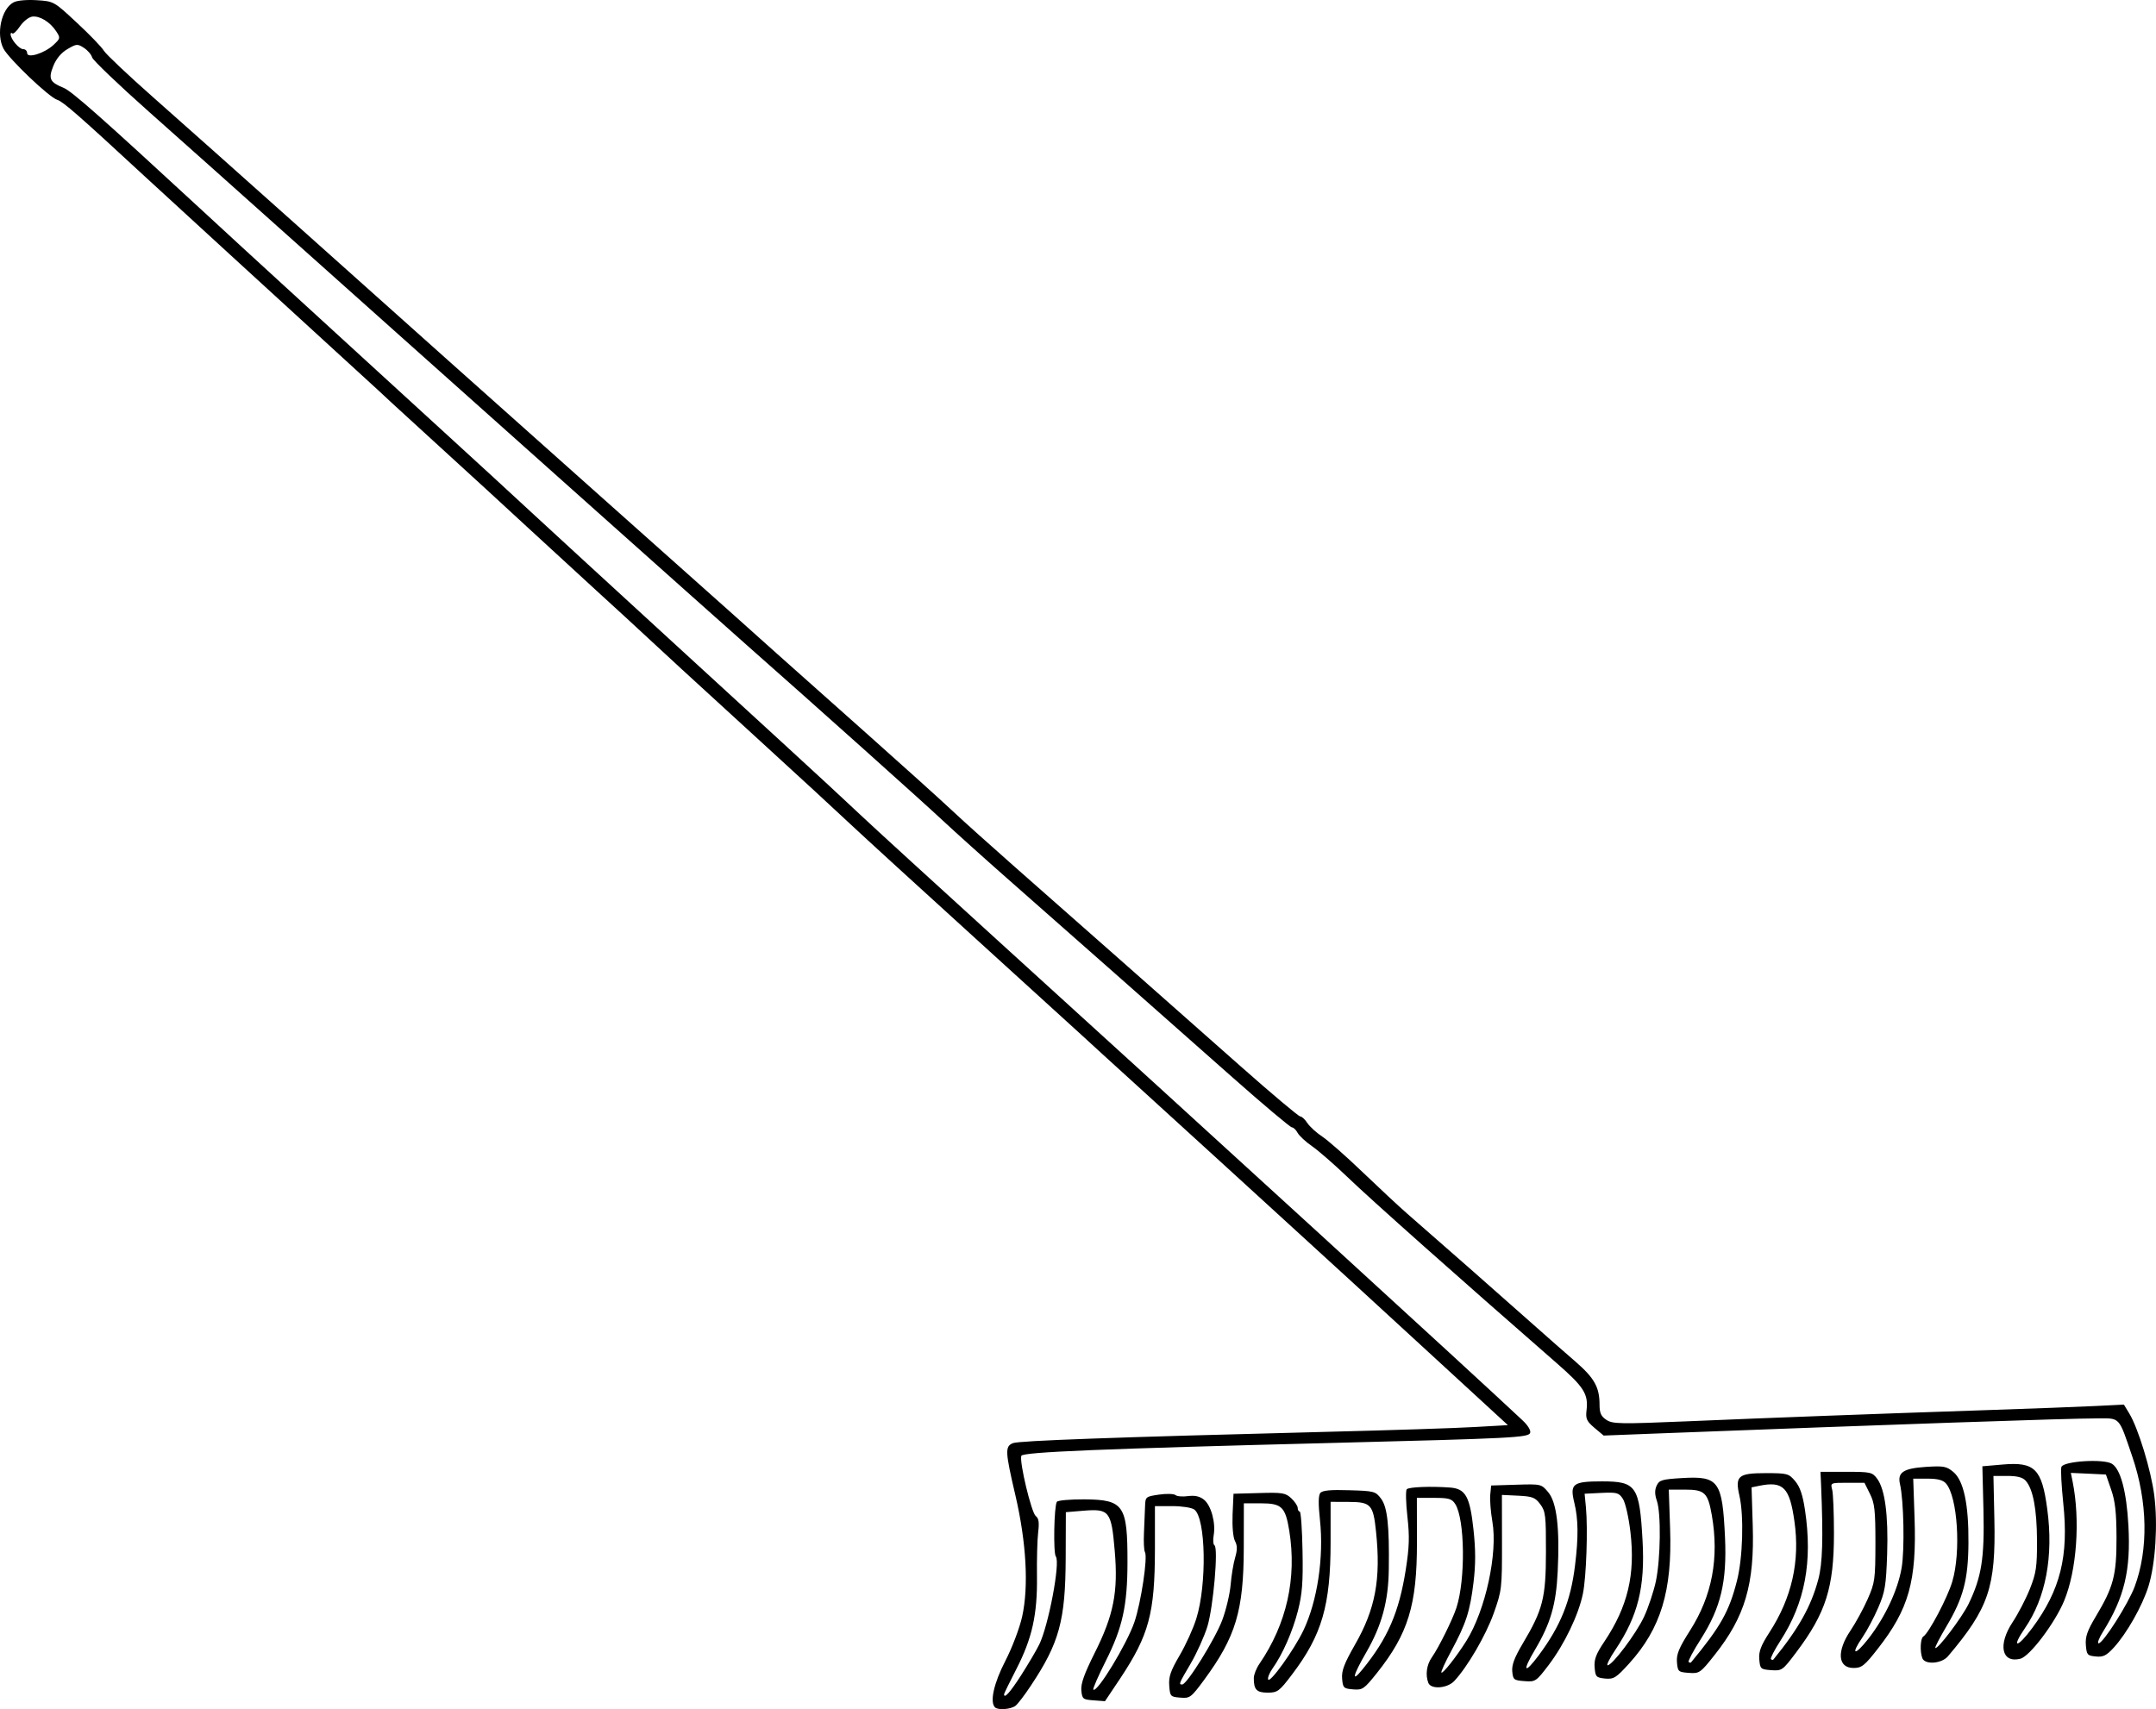 <?xml version="1.0" encoding="UTF-8"?>
<svg width="277.13mm" height="219.73mm" fill-rule="evenodd" stroke-linejoin="round" stroke-width="28.222" preserveAspectRatio="xMidYMid" version="1.2" viewBox="0 0 27713 21973" xml:space="preserve" xmlns="http://www.w3.org/2000/svg" xmlns:ooo="http://xml.openoffice.org/svg/export">
 
 <defs class="TextShapeIndex">
  
 </defs>
 <defs class="EmbeddedBulletChars">
  
  
  
  
  
  
  
  
  
  
 </defs>
 
 
<g transform="translate(-762.51 -1142.4)"><path d="m13552 23092c-69-69-15-310 133-597 87-168 184-424 216-569 86-386 54-955-86-1557-133-569-136-632-31-674 80-31 1276-75 4029-145 815-20 1673-48 1907-62l425-24-1055-970c-580-534-1374-1262-1765-1618s-783-714-870-795c-87-80-516-471-952-868-437-397-817-744-844-770-28-26-638-582-1357-1235s-1443-1315-1608-1470c-165-156-681-631-1147-1057-1103-1009-1150-1053-1444-1326-137-128-439-406-671-617-232-212-637-584-900-827-262-243-755-695-1095-1005-339-309-625-571-635-581-9-11-279-259-599-551-760-695-2333-2136-2558-2344-879-813-1070-980-1146-1004-106-33-621-525-692-659-97-188-27-510 129-594 46-25 169-36 299-28 220 14 221 15 515 289 163 151 319 313 348 361 29 47 309 311 622 588 313 276 1154 1025 1870 1665 1566 1401 2162 1933 3911 3492 1775 1581 1844 1643 2256 2013 195 175 720 642 1166 1038 446 397 930 833 1076 970 145 137 511 464 811 729 737 648 2014 1777 2901 2562 400 354 744 643 764 643s62 38 92 85c31 47 118 126 194 176 75 50 309 256 518 457 210 201 468 442 575 535 482 420 1089 954 1658 1459 145 129 370 327 500 439 246 214 311 330 311 558 0 105 20 148 89 193 80 52 174 54 1032 18 1083-46 2362-94 3853-144 573-19 1204-43 1403-53l363-18 69 114c114 187 279 727 321 1050 48 375 16 880-74 1171-79 253-278 605-446 789-95 103-136 124-231 114-108-10-118-21-128-146-9-107 18-185 129-370 227-380 266-529 265-1012-1-323-17-469-69-617l-67-194-225-11-226-10 23 113c99 494 53 1140-109 1531-118 285-442 715-563 745-241 61-292-180-99-471 71-107 171-300 222-428 81-205 92-284 91-622-2-403-51-662-146-768-39-43-108-61-235-61h-179l12 558c19 873-72 1142-597 1761-82 96-295 111-329 24-33-87-25-256 13-279 71-44 312-501 372-706 114-382 68-1091-81-1261-38-44-107-62-237-62h-184l17 505c28 812-73 1171-472 1681-171 219-208 248-312 248-202 0-220-212-40-480 67-99 166-281 221-405 94-213 99-255 100-720 0-424-10-514-71-635l-70-141h-219c-217 0-219 1-196 88 13 48 23 302 23 564 0 695-104 1022-485 1528-175 233-184 239-322 229-136-10-142-16-153-139-8-100 20-175 131-347 288-445 394-916 321-1427-61-435-143-519-448-458l-103 21 15 487c24 759-98 1174-491 1669-183 231-195 239-331 229-134-10-142-16-152-137-8-102 24-181 167-406 285-447 377-934 281-1485-51-290-91-328-348-328h-205l17 503c28 798-119 1282-526 1732-169 186-198 204-310 194-114-12-124-22-134-142-9-103 17-173 126-335 300-449 398-861 334-1406-22-190-65-378-97-427-51-79-76-86-274-77l-218 11 17 176c26 281 5 895-39 1109-55 270-236 647-437 913-164 216-173 222-314 211-136-10-147-18-157-124-8-83 28-179 133-356 261-438 299-589 300-1177 1-472-5-526-73-617-64-87-101-101-283-110l-210-10 1 610c1 593-2 618-107 914-102 284-337 688-507 869-90 95-299 110-333 23-39-103-22-232 45-327 88-125 267-486 317-640 118-365 108-1137-16-1332-44-68-82-79-272-79h-221l1 573c1 802-112 1173-514 1678-166 208-186 221-307 211-122-10-131-19-141-139-8-101 27-193 164-433 264-460 336-844 272-1456-36-349-66-381-352-382l-232-1v519c0 810-111 1193-493 1697-167 221-189 237-316 237-142 0-179-39-178-188 0-42 32-124 72-182 351-514 482-1101 384-1710-50-309-97-354-367-354h-217l-1 574c-2 808-103 1143-509 1695-169 229-183 240-308 229-125-10-131-16-141-154-9-115 18-191 133-388 79-134 176-348 215-474 138-441 122-1294-26-1402-33-25-161-44-283-44h-223v555c-1 823-77 1104-446 1660l-196 293-146-11c-138-10-147-17-158-128-8-85 38-214 169-476 247-491 306-789 260-1321-43-507-69-540-400-513l-228 19-2 587c-3 806-82 1094-449 1645-77 117-165 232-195 256-59 47-226 60-265 21zm568-806c119-241 274-1058 214-1133-34-43-23-645 13-703 12-19 171-33 358-32 503 5 551 75 550 810-1 556-63 838-279 1268-97 193-169 358-160 368 47 47 430-583 528-868 85-248 174-839 135-901-12-20-18-133-12-251 5-119 11-271 14-339 4-120 9-123 179-148 96-14 192-11 212 6s93 23 163 13c88-11 149 3 204 47 92 75 152 298 124 457-11 61-6 119 10 129 52 32-15 795-91 1044-40 128-136 342-214 475-155 264-157 270-109 270 60 0 422-583 514-827 49-131 98-336 108-455 10-120 36-277 58-350 29-100 29-153-2-212-25-47-37-187-31-344l12-264 330-9c299-9 339-2 413 68 45 42 82 98 82 123 0 26 12 47 26 47 15 0 31 227 36 504 8 406-4 555-59 772-69 268-196 558-328 744-38 54-63 116-55 138 19 58 331-376 452-627 181-379 266-943 214-1425-22-205-21-314 5-345 26-33 132-43 372-35 321 9 338 14 409 109 81 108 107 347 99 906-5 411-89 720-288 1066-176 304-198 404-50 222 325-399 470-735 556-1281 46-294 50-426 21-685-20-177-23-335-8-350 30-29 304-40 552-22 204 14 260 113 306 545 28 259 28 446 0 675-45 372-96 530-287 883-78 144-134 268-126 276 18 19 194-205 321-407 246-394 406-1128 334-1537-21-121-33-275-27-341l12-120 322-10c320-10 323-9 411 96 110 130 150 463 122 1023-20 420-92 666-291 1001-169 283-140 325 49 71 280-377 410-699 465-1155 45-363 42-595-9-803-60-246-22-276 358-276 439 0 480 61 519 764 33 595-59 965-347 1397-75 111-121 203-102 203 61 0 364-403 467-621 55-118 124-324 153-458 61-291 68-875 13-1035-28-81-29-138-3-195 33-72 67-82 331-98 468-27 514 38 548 767 25 566-54 898-309 1300-98 153-169 287-159 297 11 11 25 13 32 5 380-460 489-653 589-1047 76-294 91-838 32-1095-58-253-16-290 335-290 283 0 299 5 382 103 62 75 97 178 126 372 99 663 0 1190-315 1678-78 120-133 228-123 238 11 11 25 13 32 5 322-394 486-686 577-1030 55-206 64-524 36-1207l-8-176h331c313 0 335 5 397 88 101 136 145 466 129 970-14 404-27 486-114 687-54 126-145 297-202 381-159 230-103 247 73 22 215-275 379-624 429-912 40-231 28-867-21-1078-35-149 43-202 330-221 233-15 268-8 357 66 132 112 197 416 193 914-3 469-66 706-284 1072-85 144-149 267-142 275 27 27 341-389 427-564 168-347 206-588 192-1206l-14-565 265-23c409-35 500 56 569 574 82 606-19 1141-288 1532-180 262-98 258 96-5 361-488 469-923 398-1601-24-230-35-441-24-469 28-75 544-107 650-40 111 70 187 356 211 792 32 576-51 924-326 1366-52 82-77 150-57 150 58 0 380-507 463-727 179-479 168-1095-30-1674-176-518-153-492-442-491-420 1-2637 78-5735 197l-618 24-118-99c-101-86-115-117-102-226 25-209-33-300-386-608-1277-1115-2381-2096-2692-2395-165-158-367-334-449-391-83-57-166-135-187-173-20-38-53-70-73-70s-364-289-764-643c-887-785-2164-1914-2901-2562-300-264-665-593-811-729-239-225-1672-1508-2539-2273-187-165-1077-959-1978-1763-901-805-1996-1782-2432-2171-437-390-1191-1063-1676-1497s-1202-1074-1593-1421-718-661-728-696c-9-36-56-91-105-123-83-54-95-53-213 16-80 47-144 124-181 217-66 164-45 208 131 280 105 42 481 375 1771 1566 273 253 757 697 1075 988 319 291 787 720 1041 953 254 232 731 669 1060 970 329 300 813 745 1075 988 262 242 573 528 690 635 117 106 593 543 1057 970 465 426 1147 1052 1516 1390s798 735 953 882 964 886 1796 1643c2638 2397 6089 5552 6718 6144 71 66 112 133 100 164-23 60-231 70-2512 128-3001 76-4009 118-4028 166-28 74 129 731 185 774 39 29 47 83 31 212-11 95-18 347-15 562 6 494-62 799-266 1196-86 167-157 312-157 321 0 63 76-21 217-240 90-141 196-319 234-397zm-12635-20741c-79-121-213-202-309-189-45 7-115 63-157 125s-86 103-98 91-22-7-22 11c0 62 109 191 161 191 28 0 51 22 51 50 0 73 221 5 339-104 89-83 91-90 35-175z"/></g></svg>
